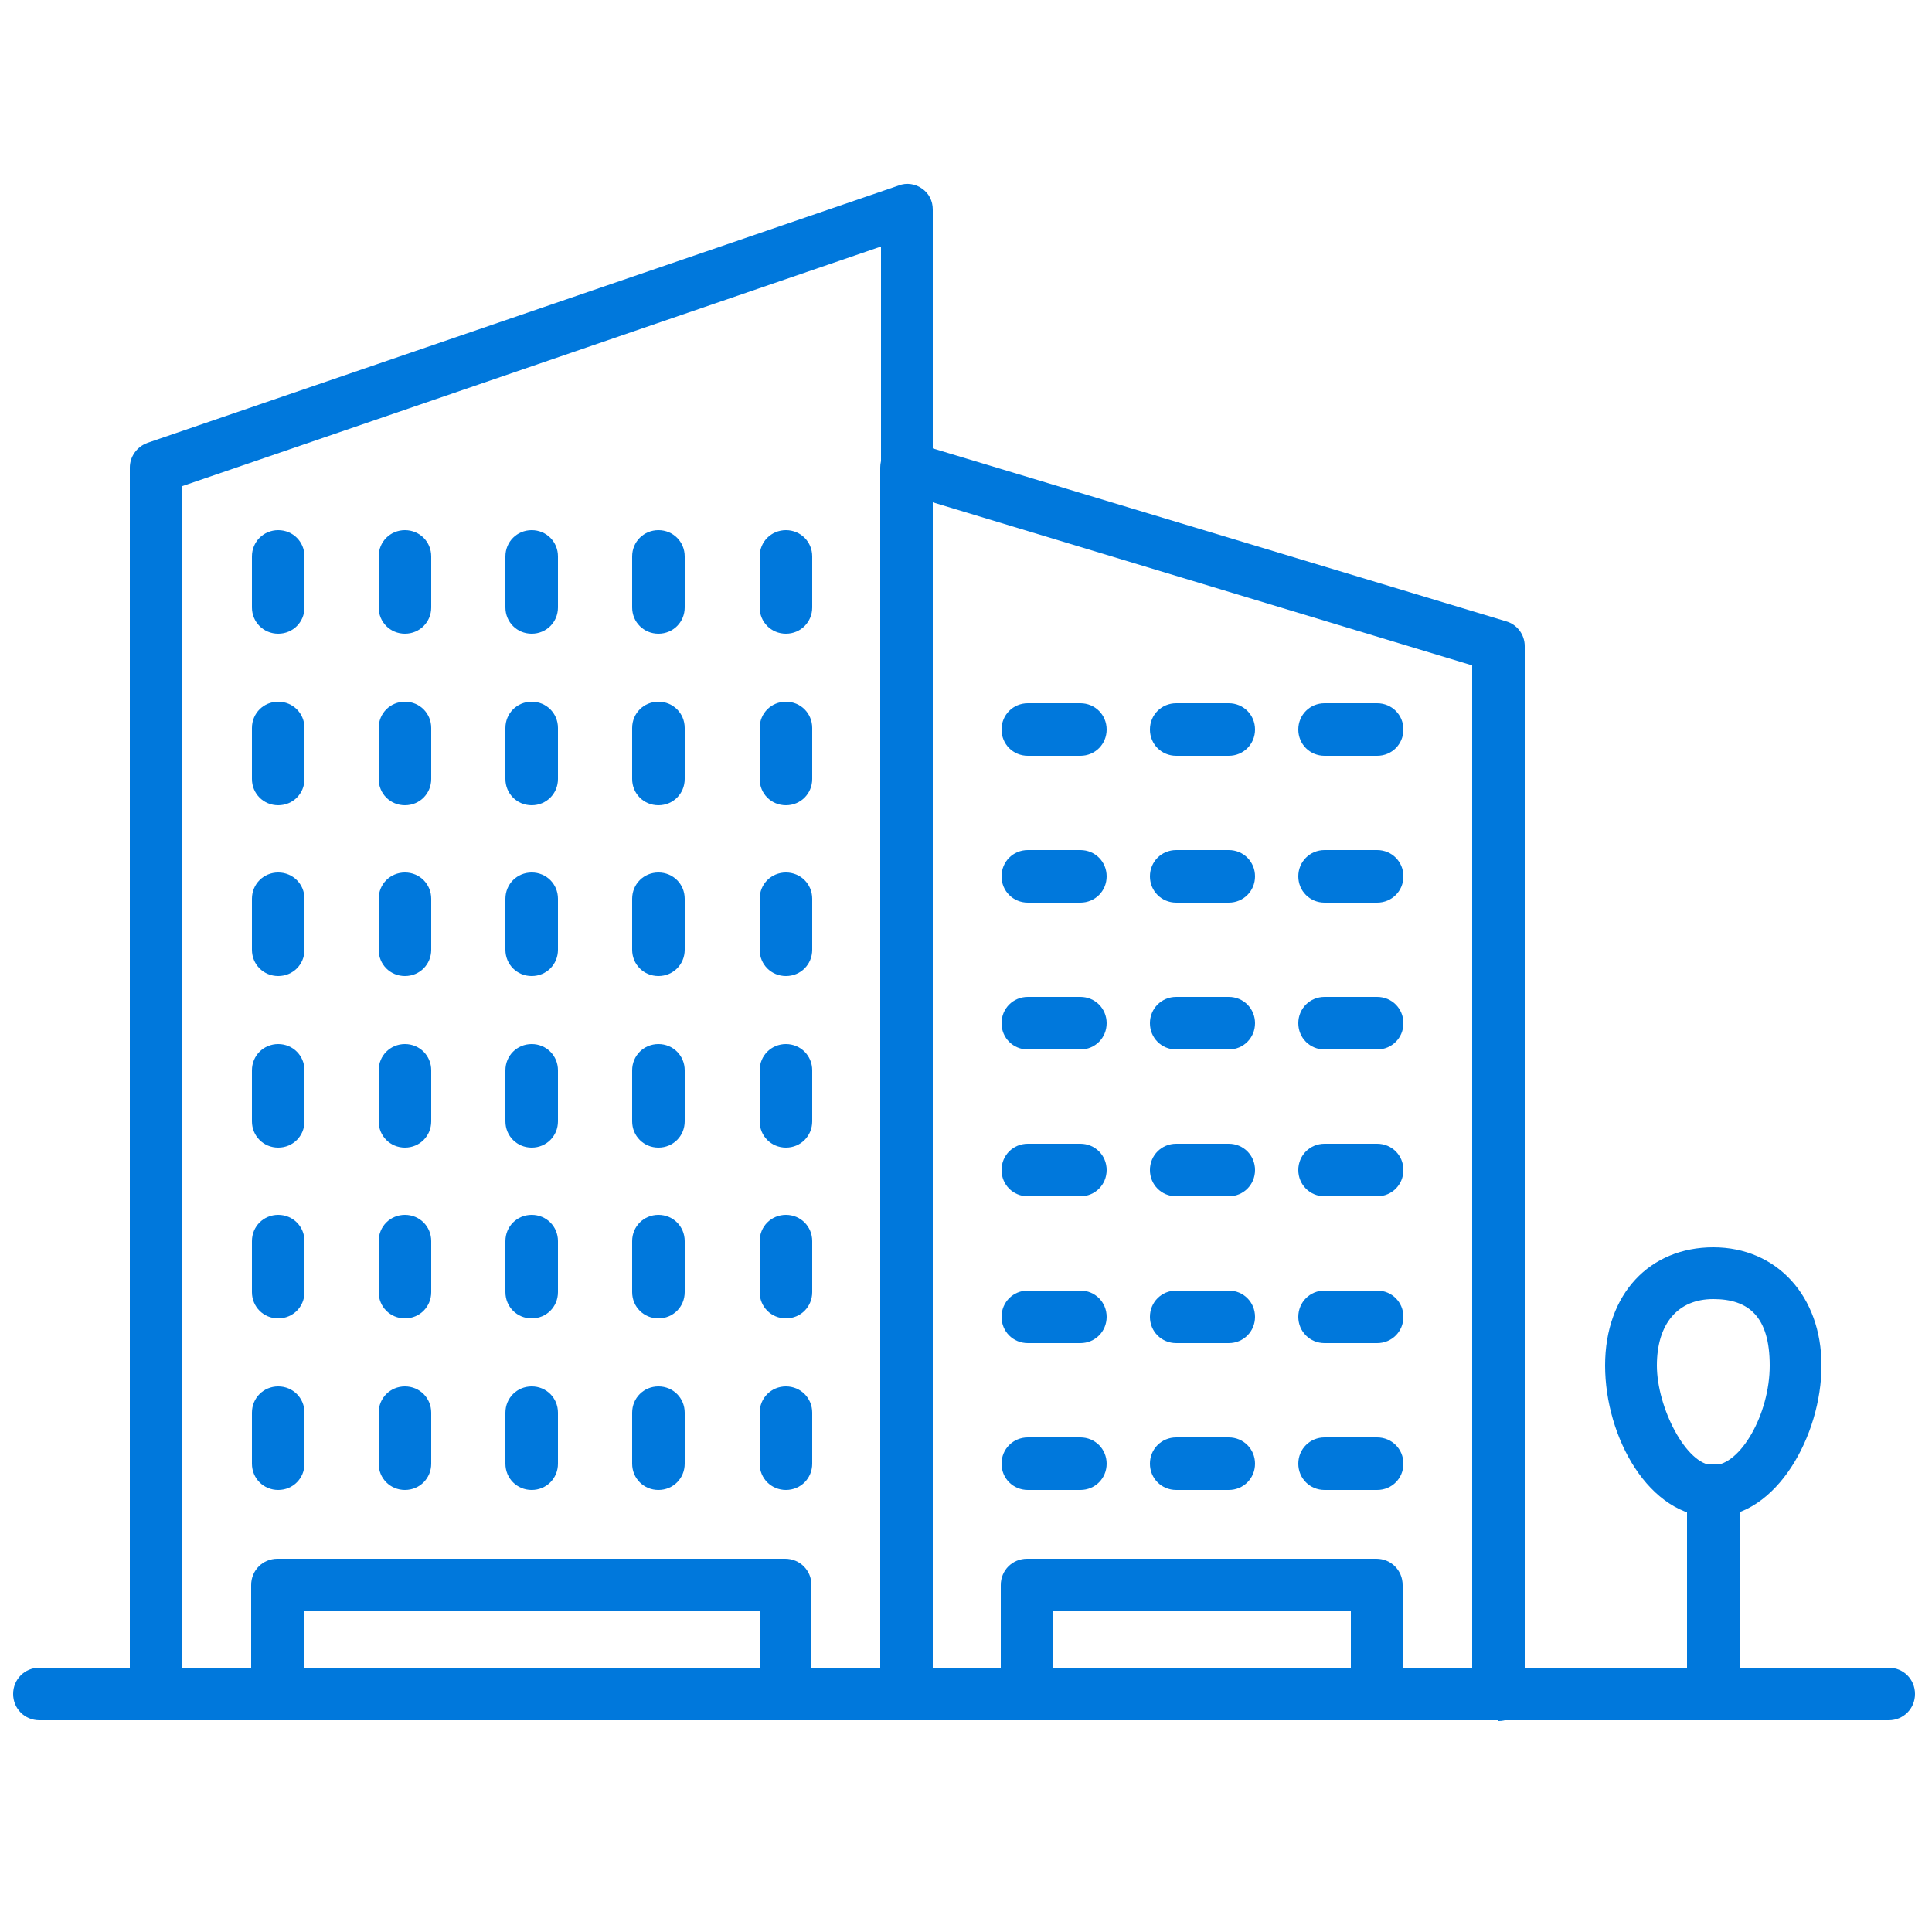 <?xml version="1.0" encoding="UTF-8"?>
<svg xmlns="http://www.w3.org/2000/svg" version="1.1" viewBox="0 0 250 250">
  <defs>
    <style>
      .cls-1 {
        fill: #0078dc;
      }
    </style>
  </defs>
  <!-- Generator: Adobe Illustrator 28.6.0, SVG Export Plug-In . SVG Version: 1.2.0 Build 709)  -->
  <g>
    <g id="_レイヤー_1" data-name="レイヤー_1">
      <g>
        <g>
          <path class="cls-1" d="M117.4,222.6H20.2c-1.9,0-3.4-1.5-3.4-3.4V60.5c0-1.4.9-2.7,2.3-3.2L116.3,24c1-.4,2.2-.2,3,.4.9.6,1.4,1.6,1.4,2.7v192.1c0,1.9-1.5,3.4-3.4,3.4ZM23.6,215.9h90.4V31.9L23.6,62.9v153Z"/>
          <path class="cls-1" d="M193.9,222.6h-76.6c-1.9,0-3.4-1.5-3.4-3.4V60.5c0-1.1.5-2.1,1.4-2.7.9-.6,2-.8,3-.5l76.6,23.1c1.4.4,2.4,1.7,2.4,3.2v135.7c0,1.9-1.5,3.4-3.4,3.4ZM120.7,215.9h69.8V86.1l-69.8-21.1s0,150.9,0,150.9Z"/>
        </g>
        <path class="cls-1" d="M244.5,222.6H5.1c-1.9,0-3.4-1.5-3.4-3.4s1.5-3.4,3.4-3.4h239.3c1.9,0,3.4,1.5,3.4,3.4,0,1.9-1.5,3.4-3.4,3.4Z"/>
        <path class="cls-1" d="M221.7,222.6c-1.9,0-3.4-1.5-3.4-3.4v-26.4c0-1.9,1.5-3.4,3.4-3.4s3.4,1.5,3.4,3.4v26.4c0,1.9-1.5,3.4-3.4,3.4Z"/>
        <path class="cls-1" d="M221.7,196.3c-8.3,0-14-10.3-14-19.6s5.8-15.3,14-15.3,14,6.3,14,15.3-5.8,19.6-14,19.6ZM221.7,168.1c-4.6,0-7.3,3.2-7.3,8.6s3.8,12.9,7.3,12.9,7.3-6.6,7.3-12.9-2.7-8.6-7.3-8.6Z"/>
        <g>
          <path class="cls-1" d="M36,82c-1.9,0-3.4-1.5-3.4-3.4v-6.6c0-1.9,1.5-3.4,3.4-3.4s3.4,1.5,3.4,3.4v6.6c0,1.9-1.5,3.4-3.4,3.4Z"/>
          <path class="cls-1" d="M52.4,82c-1.9,0-3.4-1.5-3.4-3.4v-6.6c0-1.9,1.5-3.4,3.4-3.4s3.4,1.5,3.4,3.4v6.6c0,1.9-1.5,3.4-3.4,3.4Z"/>
          <path class="cls-1" d="M68.8,82c-1.9,0-3.4-1.5-3.4-3.4v-6.6c0-1.9,1.5-3.4,3.4-3.4s3.4,1.5,3.4,3.4v6.6c0,1.9-1.5,3.4-3.4,3.4Z"/>
          <path class="cls-1" d="M85.2,82c-1.9,0-3.4-1.5-3.4-3.4v-6.6c0-1.9,1.5-3.4,3.4-3.4s3.4,1.5,3.4,3.4v6.6c0,1.9-1.5,3.4-3.4,3.4Z"/>
          <path class="cls-1" d="M101.7,82c-1.9,0-3.4-1.5-3.4-3.4v-6.6c0-1.9,1.5-3.4,3.4-3.4s3.4,1.5,3.4,3.4v6.6c0,1.9-1.5,3.4-3.4,3.4Z"/>
        </g>
        <path class="cls-1" d="M178.2,97.8h-6.8c-1.9,0-3.4-1.5-3.4-3.4s1.5-3.4,3.4-3.4h6.8c1.9,0,3.4,1.5,3.4,3.4,0,1.9-1.5,3.4-3.4,3.4Z"/>
        <path class="cls-1" d="M178.2,116.8h-6.8c-1.9,0-3.4-1.5-3.4-3.4s1.5-3.4,3.4-3.4h6.8c1.9,0,3.4,1.5,3.4,3.4,0,1.9-1.5,3.4-3.4,3.4Z"/>
        <path class="cls-1" d="M178.2,135.8h-6.8c-1.9,0-3.4-1.5-3.4-3.4s1.5-3.4,3.4-3.4h6.8c1.9,0,3.4,1.5,3.4,3.4,0,1.9-1.5,3.4-3.4,3.4Z"/>
        <path class="cls-1" d="M178.2,154.8h-6.8c-1.9,0-3.4-1.5-3.4-3.4s1.5-3.4,3.4-3.4h6.8c1.9,0,3.4,1.5,3.4,3.4s-1.5,3.4-3.4,3.4Z"/>
        <path class="cls-1" d="M178.2,173.8h-6.8c-1.9,0-3.4-1.5-3.4-3.4s1.5-3.4,3.4-3.4h6.8c1.9,0,3.4,1.5,3.4,3.4,0,1.9-1.5,3.4-3.4,3.4Z"/>
        <path class="cls-1" d="M159,97.8h-6.8c-1.9,0-3.4-1.5-3.4-3.4s1.5-3.4,3.4-3.4h6.8c1.9,0,3.4,1.5,3.4,3.4s-1.5,3.4-3.4,3.4Z"/>
        <path class="cls-1" d="M159,116.8h-6.8c-1.9,0-3.4-1.5-3.4-3.4s1.5-3.4,3.4-3.4h6.8c1.9,0,3.4,1.5,3.4,3.4s-1.5,3.4-3.4,3.4Z"/>
        <path class="cls-1" d="M159,135.8h-6.8c-1.9,0-3.4-1.5-3.4-3.4s1.5-3.4,3.4-3.4h6.8c1.9,0,3.4,1.5,3.4,3.4s-1.5,3.4-3.4,3.4Z"/>
        <path class="cls-1" d="M159,154.8h-6.8c-1.9,0-3.4-1.5-3.4-3.4s1.5-3.4,3.4-3.4h6.8c1.9,0,3.4,1.5,3.4,3.4s-1.5,3.4-3.4,3.4Z"/>
        <path class="cls-1" d="M159,173.8h-6.8c-1.9,0-3.4-1.5-3.4-3.4s1.5-3.4,3.4-3.4h6.8c1.9,0,3.4,1.5,3.4,3.4s-1.5,3.4-3.4,3.4Z"/>
        <path class="cls-1" d="M139.8,97.8h-6.8c-1.9,0-3.4-1.5-3.4-3.4s1.5-3.4,3.4-3.4h6.8c1.9,0,3.4,1.5,3.4,3.4,0,1.9-1.5,3.4-3.4,3.4Z"/>
        <path class="cls-1" d="M139.8,116.8h-6.8c-1.9,0-3.4-1.5-3.4-3.4s1.5-3.4,3.4-3.4h6.8c1.9,0,3.4,1.5,3.4,3.4,0,1.9-1.5,3.4-3.4,3.4Z"/>
        <path class="cls-1" d="M139.8,135.8h-6.8c-1.9,0-3.4-1.5-3.4-3.4s1.5-3.4,3.4-3.4h6.8c1.9,0,3.4,1.5,3.4,3.4,0,1.9-1.5,3.4-3.4,3.4Z"/>
        <path class="cls-1" d="M139.8,154.8h-6.8c-1.9,0-3.4-1.5-3.4-3.4s1.5-3.4,3.4-3.4h6.8c1.9,0,3.4,1.5,3.4,3.4s-1.5,3.4-3.4,3.4Z"/>
        <path class="cls-1" d="M139.8,173.8h-6.8c-1.9,0-3.4-1.5-3.4-3.4s1.5-3.4,3.4-3.4h6.8c1.9,0,3.4,1.5,3.4,3.4,0,1.9-1.5,3.4-3.4,3.4Z"/>
        <path class="cls-1" d="M178.2,192.8h-6.8c-1.9,0-3.4-1.5-3.4-3.4s1.5-3.4,3.4-3.4h6.8c1.9,0,3.4,1.5,3.4,3.4s-1.5,3.4-3.4,3.4Z"/>
        <path class="cls-1" d="M159,192.8h-6.8c-1.9,0-3.4-1.5-3.4-3.4s1.5-3.4,3.4-3.4h6.8c1.9,0,3.4,1.5,3.4,3.4s-1.5,3.4-3.4,3.4Z"/>
        <path class="cls-1" d="M139.8,192.8h-6.8c-1.9,0-3.4-1.5-3.4-3.4s1.5-3.4,3.4-3.4h6.8c1.9,0,3.4,1.5,3.4,3.4s-1.5,3.4-3.4,3.4Z"/>
        <g>
          <path class="cls-1" d="M36,104.2c-1.9,0-3.4-1.5-3.4-3.4v-6.6c0-1.9,1.5-3.4,3.4-3.4s3.4,1.5,3.4,3.4v6.6c0,1.9-1.5,3.4-3.4,3.4Z"/>
          <path class="cls-1" d="M52.4,104.2c-1.9,0-3.4-1.5-3.4-3.4v-6.6c0-1.9,1.5-3.4,3.4-3.4s3.4,1.5,3.4,3.4v6.6c0,1.9-1.5,3.4-3.4,3.4Z"/>
          <path class="cls-1" d="M68.8,104.2c-1.9,0-3.4-1.5-3.4-3.4v-6.6c0-1.9,1.5-3.4,3.4-3.4s3.4,1.5,3.4,3.4v6.6c0,1.9-1.5,3.4-3.4,3.4Z"/>
          <path class="cls-1" d="M85.2,104.2c-1.9,0-3.4-1.5-3.4-3.4v-6.6c0-1.9,1.5-3.4,3.4-3.4s3.4,1.5,3.4,3.4v6.6c0,1.9-1.5,3.4-3.4,3.4Z"/>
          <path class="cls-1" d="M101.7,104.2c-1.9,0-3.4-1.5-3.4-3.4v-6.6c0-1.9,1.5-3.4,3.4-3.4s3.4,1.5,3.4,3.4v6.6c0,1.9-1.5,3.4-3.4,3.4Z"/>
        </g>
        <g>
          <path class="cls-1" d="M36,126.3c-1.9,0-3.4-1.5-3.4-3.4v-6.6c0-1.9,1.5-3.4,3.4-3.4s3.4,1.5,3.4,3.4v6.6c0,1.9-1.5,3.4-3.4,3.4Z"/>
          <path class="cls-1" d="M52.4,126.3c-1.9,0-3.4-1.5-3.4-3.4v-6.6c0-1.9,1.5-3.4,3.4-3.4s3.4,1.5,3.4,3.4v6.6c0,1.9-1.5,3.4-3.4,3.4Z"/>
          <path class="cls-1" d="M68.8,126.3c-1.9,0-3.4-1.5-3.4-3.4v-6.6c0-1.9,1.5-3.4,3.4-3.4s3.4,1.5,3.4,3.4v6.6c0,1.9-1.5,3.4-3.4,3.4Z"/>
          <path class="cls-1" d="M85.2,126.3c-1.9,0-3.4-1.5-3.4-3.4v-6.6c0-1.9,1.5-3.4,3.4-3.4s3.4,1.5,3.4,3.4v6.6c0,1.9-1.5,3.4-3.4,3.4Z"/>
          <path class="cls-1" d="M101.7,126.3c-1.9,0-3.4-1.5-3.4-3.4v-6.6c0-1.9,1.5-3.4,3.4-3.4s3.4,1.5,3.4,3.4v6.6c0,1.9-1.5,3.4-3.4,3.4Z"/>
        </g>
        <g>
          <path class="cls-1" d="M36,148.5c-1.9,0-3.4-1.5-3.4-3.4v-6.6c0-1.9,1.5-3.4,3.4-3.4s3.4,1.5,3.4,3.4v6.6c0,1.9-1.5,3.4-3.4,3.4Z"/>
          <path class="cls-1" d="M52.4,148.5c-1.9,0-3.4-1.5-3.4-3.4v-6.6c0-1.9,1.5-3.4,3.4-3.4s3.4,1.5,3.4,3.4v6.6c0,1.9-1.5,3.4-3.4,3.4Z"/>
          <path class="cls-1" d="M68.8,148.5c-1.9,0-3.4-1.5-3.4-3.4v-6.6c0-1.9,1.5-3.4,3.4-3.4s3.4,1.5,3.4,3.4v6.6c0,1.9-1.5,3.4-3.4,3.4Z"/>
          <path class="cls-1" d="M85.2,148.5c-1.9,0-3.4-1.5-3.4-3.4v-6.6c0-1.9,1.5-3.4,3.4-3.4s3.4,1.5,3.4,3.4v6.6c0,1.9-1.5,3.4-3.4,3.4Z"/>
          <path class="cls-1" d="M101.7,148.5c-1.9,0-3.4-1.5-3.4-3.4v-6.6c0-1.9,1.5-3.4,3.4-3.4s3.4,1.5,3.4,3.4v6.6c0,1.9-1.5,3.4-3.4,3.4Z"/>
        </g>
        <g>
          <path class="cls-1" d="M36,170.6c-1.9,0-3.4-1.5-3.4-3.4v-6.6c0-1.9,1.5-3.4,3.4-3.4s3.4,1.5,3.4,3.4v6.6c0,1.9-1.5,3.4-3.4,3.4Z"/>
          <path class="cls-1" d="M52.4,170.6c-1.9,0-3.4-1.5-3.4-3.4v-6.6c0-1.9,1.5-3.4,3.4-3.4s3.4,1.5,3.4,3.4v6.6c0,1.9-1.5,3.4-3.4,3.4Z"/>
          <path class="cls-1" d="M68.8,170.6c-1.9,0-3.4-1.5-3.4-3.4v-6.6c0-1.9,1.5-3.4,3.4-3.4s3.4,1.5,3.4,3.4v6.6c0,1.9-1.5,3.4-3.4,3.4Z"/>
          <path class="cls-1" d="M85.2,170.6c-1.9,0-3.4-1.5-3.4-3.4v-6.6c0-1.9,1.5-3.4,3.4-3.4s3.4,1.5,3.4,3.4v6.6c0,1.9-1.5,3.4-3.4,3.4Z"/>
          <path class="cls-1" d="M101.7,170.6c-1.9,0-3.4-1.5-3.4-3.4v-6.6c0-1.9,1.5-3.4,3.4-3.4s3.4,1.5,3.4,3.4v6.6c0,1.9-1.5,3.4-3.4,3.4Z"/>
        </g>
        <g>
          <path class="cls-1" d="M36,192.8c-1.9,0-3.4-1.5-3.4-3.4v-6.6c0-1.9,1.5-3.4,3.4-3.4s3.4,1.5,3.4,3.4v6.6c0,1.9-1.5,3.4-3.4,3.4Z"/>
          <path class="cls-1" d="M52.4,192.8c-1.9,0-3.4-1.5-3.4-3.4v-6.6c0-1.9,1.5-3.4,3.4-3.4s3.4,1.5,3.4,3.4v6.6c0,1.9-1.5,3.4-3.4,3.4Z"/>
          <path class="cls-1" d="M68.8,192.8c-1.9,0-3.4-1.5-3.4-3.4v-6.6c0-1.9,1.5-3.4,3.4-3.4s3.4,1.5,3.4,3.4v6.6c0,1.9-1.5,3.4-3.4,3.4Z"/>
          <path class="cls-1" d="M85.2,192.8c-1.9,0-3.4-1.5-3.4-3.4v-6.6c0-1.9,1.5-3.4,3.4-3.4s3.4,1.5,3.4,3.4v6.6c0,1.9-1.5,3.4-3.4,3.4Z"/>
          <path class="cls-1" d="M101.7,192.8c-1.9,0-3.4-1.5-3.4-3.4v-6.6c0-1.9,1.5-3.4,3.4-3.4s3.4,1.5,3.4,3.4v6.6c0,1.9-1.5,3.4-3.4,3.4Z"/>
        </g>
        <path class="cls-1" d="M101.7,222.6c-1.9,0-3.4-1.5-3.4-3.4v-10.8h-59v10.8c0,1.9-1.5,3.4-3.4,3.4s-3.4-1.5-3.4-3.4v-14.1c0-1.9,1.5-3.4,3.4-3.4h65.7c1.9,0,3.4,1.5,3.4,3.4v14.1c0,1.9-1.5,3.4-3.4,3.4Z"/>
        <path class="cls-1" d="M178.2,222.6c-1.9,0-3.4-1.5-3.4-3.4v-10.8h-38.5v10.8c0,1.9-1.5,3.4-3.4,3.4s-3.4-1.5-3.4-3.4v-14.1c0-1.9,1.5-3.4,3.4-3.4h45.2c1.9,0,3.4,1.5,3.4,3.4v14.1c0,1.9-1.5,3.4-3.4,3.4Z"/>
      </g>
    </g>
  </g>
</svg>
